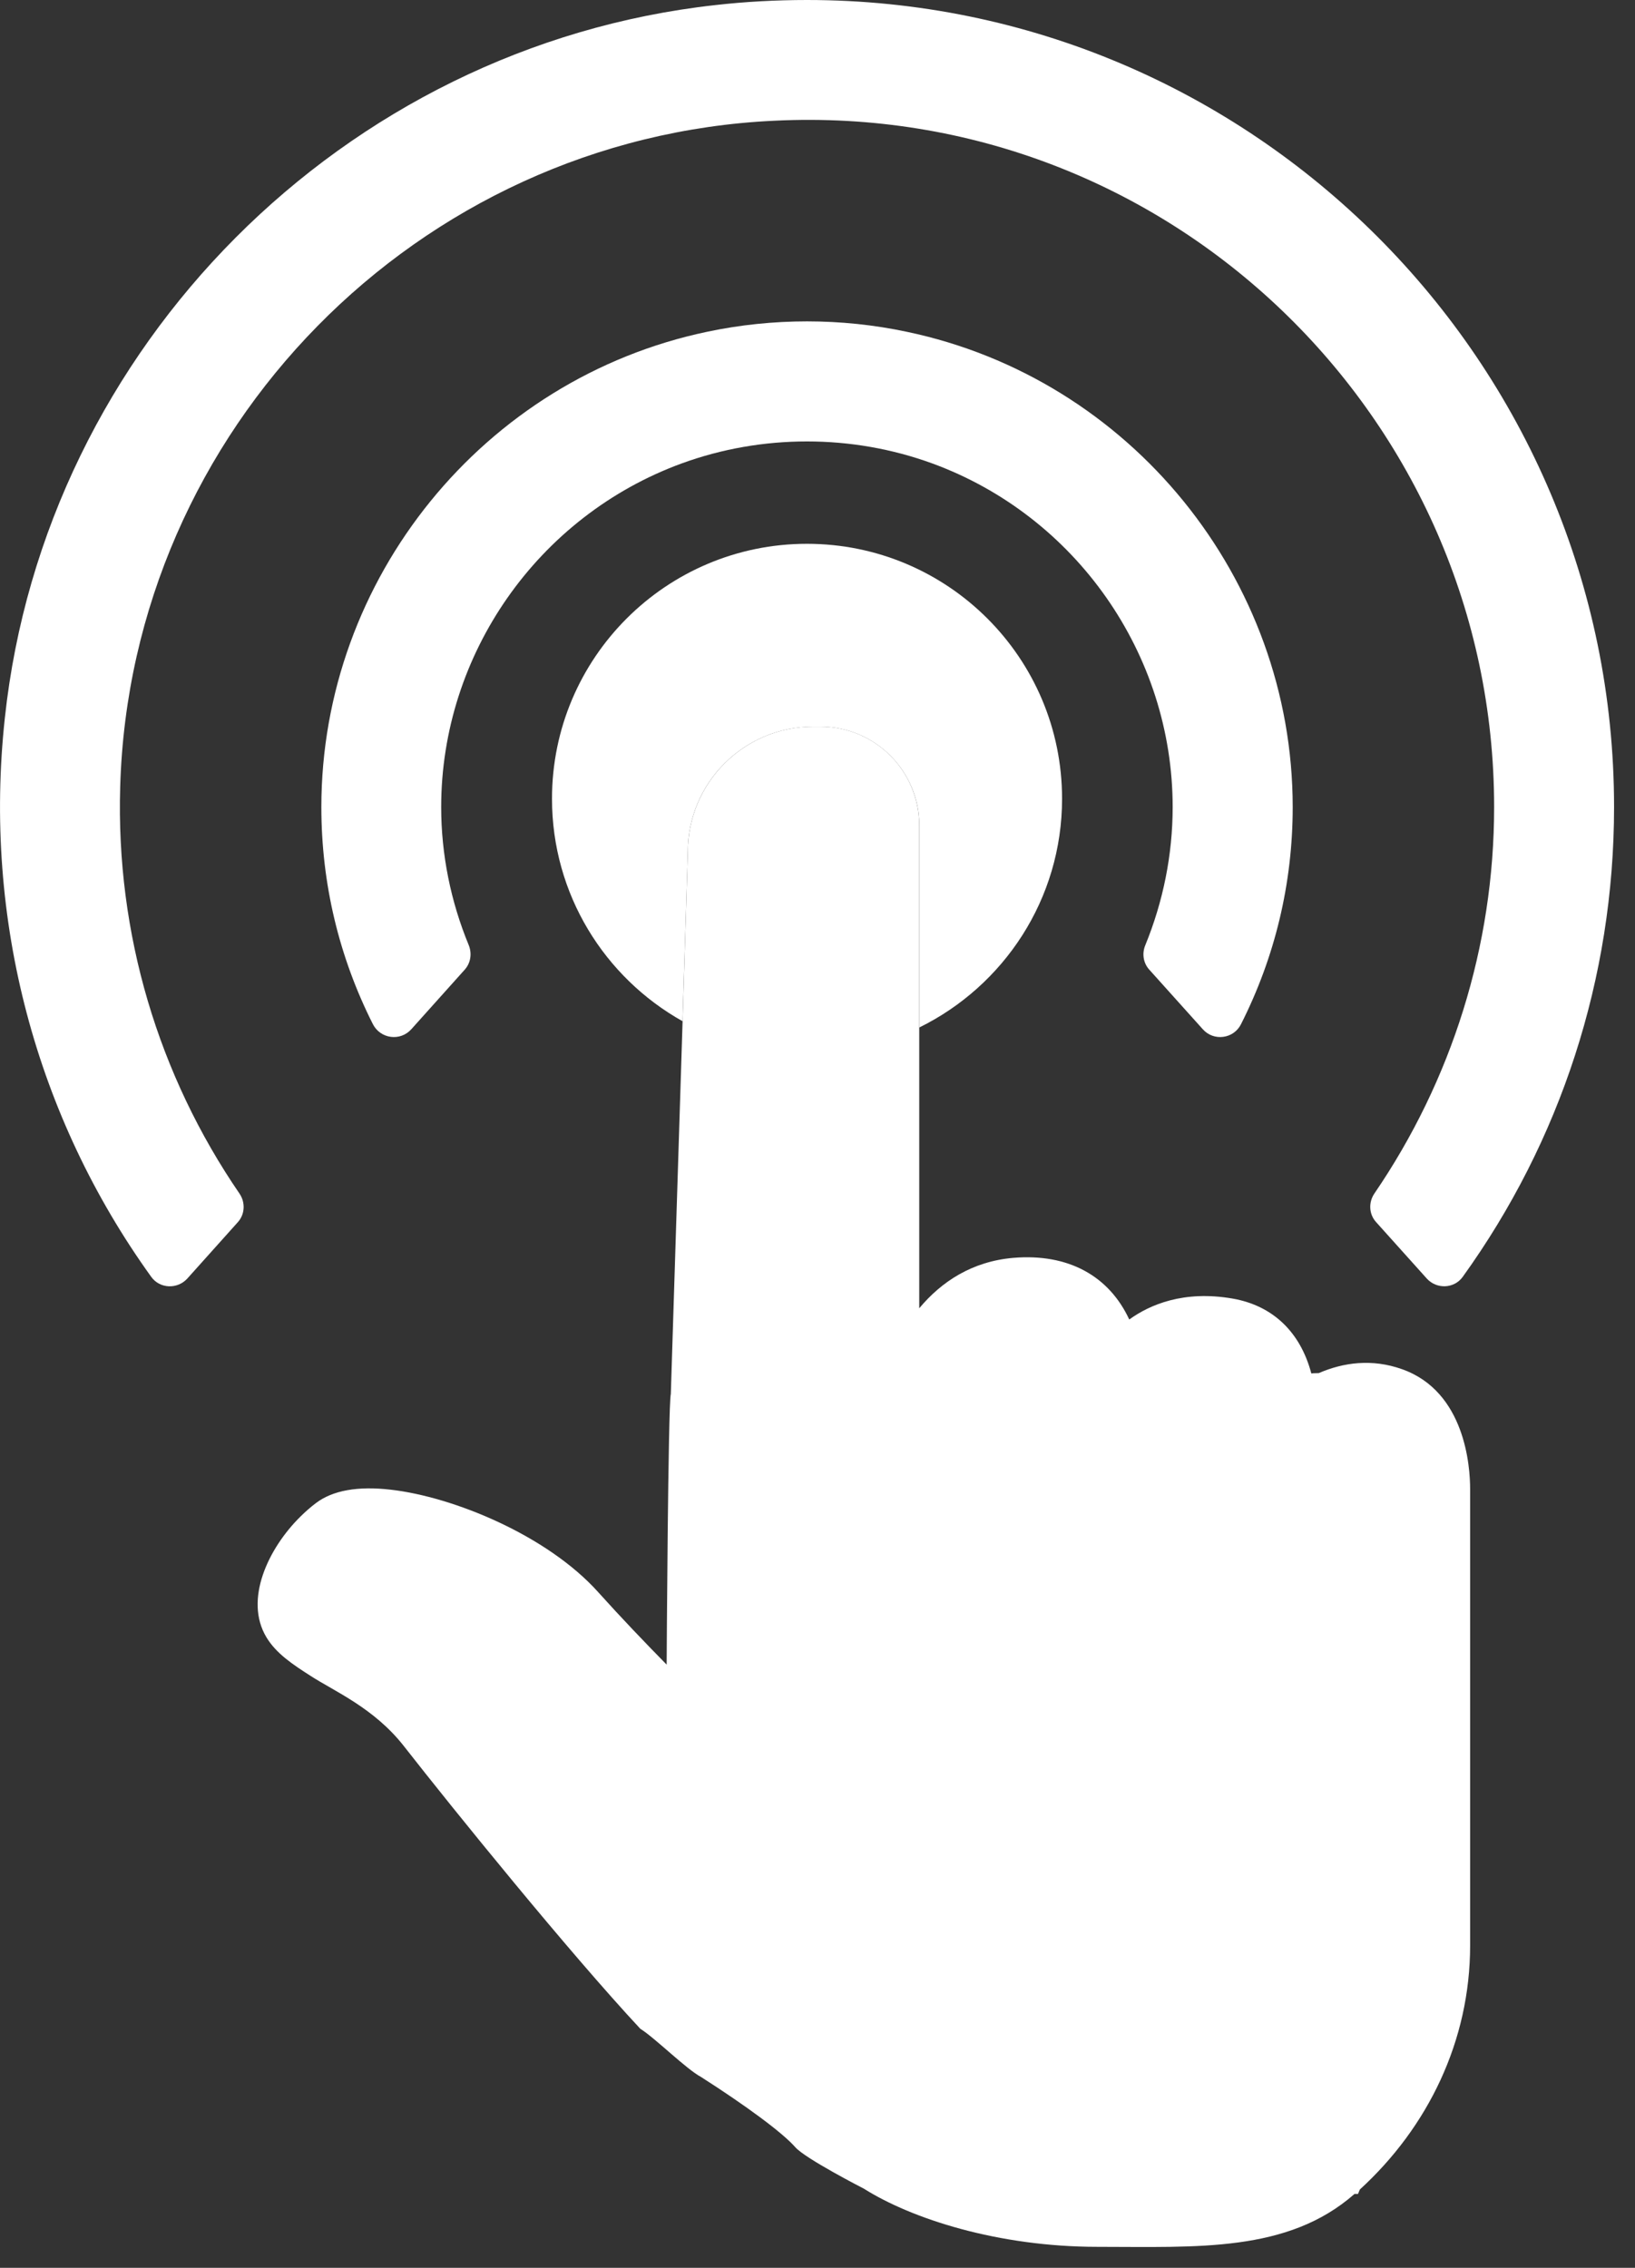 <?xml version="1.0" encoding="UTF-8"?>
<svg width="31px" height="43px" viewBox="0 0 31 43" version="1.1" xmlns="http://www.w3.org/2000/svg" xmlns:xlink="http://www.w3.org/1999/xlink">
    <rect x="0" y="0" width="31" height="43" fill="#333333" stroke="none"/>
    <!-- Generator: Sketch 55.1 (78136) - https://sketchapp.com -->
    <title>Group 9</title>
    <desc>Created with Sketch.</desc>
    <g id="Page-1" stroke="none" stroke-width="1" fill="none" fill-rule="evenodd">
        <g id="Service-Category-Page" transform="translate(-1071, -1211)" fill="#FFFFFF">
            <g id="Services" transform="translate(195, 880)">
                <g id="Group-20" transform="translate(736, 309)">
                    <g id="Group-9" transform="translate(140, 22)">
                        <path d="M20.137,15.145 C20.137,12.474 17.971,10.311 15.3,10.311 C12.632,10.311 10.466,12.474 10.466,15.145 C10.466,16.958 11.464,18.535 12.941,19.363 L13.041,16.155 C13.041,14.842 14.105,13.778 15.421,13.778 L15.556,13.778 C16.59,13.778 17.43,14.618 17.43,15.651 L17.43,19.482 C19.03,18.695 20.137,17.051 20.137,15.145" id="Fill-1"></path>
                        <path d="M17.429,15.651 C17.429,14.616 16.59,13.777 15.555,13.777 L15.421,13.777 C14.107,13.777 13.041,14.842 13.041,16.155 L12.942,19.363 L12.719,26.43 C12.666,26.65 12.64,31.563 12.64,31.563 C12.225,31.141 11.761,30.655 11.345,30.192 C10.376,29.11 8.594,28.381 7.41,28.246 C6.785,28.173 6.308,28.259 5.991,28.499 C5.89,28.575 5.79,28.663 5.697,28.755 C5.085,29.358 4.625,30.331 5.05,31.042 C5.237,31.354 5.553,31.561 5.89,31.777 C6.336,32.067 7.087,32.382 7.653,33.102 C8.601,34.315 10.793,37.021 12.139,38.466 C12.42,38.642 13.012,39.233 13.293,39.382 C14.144,39.926 14.837,40.437 15.079,40.713 C15.267,40.929 16.379,41.499 16.379,41.499 C17.281,42.068 18.918,42.602 20.81,42.602 C22.698,42.602 24.414,42.714 25.682,41.599 L25.748,41.599 L25.783,41.515 C27.074,40.335 27.874,38.697 27.874,36.887 L27.874,34.479 L27.874,28.234 C27.874,27.81 27.782,26.388 26.586,25.962 C26.012,25.757 25.469,25.834 25.005,26.035 L24.897,26.038 L24.863,26.042 C24.656,25.26 24.136,24.755 23.369,24.622 C22.442,24.461 21.798,24.739 21.411,25.019 C21.027,24.193 20.256,23.763 19.214,23.85 C18.432,23.917 17.851,24.3 17.429,24.806 L17.429,19.483 L17.429,15.651 Z" id="Fill-3"></path>
                        <path d="M26.092,23.173 L27.051,24.241 C27.238,24.449 27.571,24.436 27.733,24.211 C29.583,21.642 30.603,18.552 30.603,15.302 C30.603,6.864 23.738,0 15.302,0 C14.723,0 14.135,0.031 13.556,0.097 C6.514,0.881 0.85,6.566 0.092,13.612 C-0.324,17.447 0.691,21.187 2.868,24.211 C3.03,24.437 3.363,24.449 3.551,24.243 L4.509,23.174 C4.645,23.024 4.655,22.799 4.541,22.632 C3.004,20.388 2.196,17.707 2.279,14.919 C2.473,8.152 7.92,2.605 14.681,2.289 C22.152,1.922 28.329,7.912 28.329,15.302 C28.329,17.946 27.522,20.488 26.058,22.631 C25.945,22.799 25.954,23.022 26.092,23.173" id="Fill-5"></path>
                        <path d="M21.791,18.386 L22.806,19.516 C23.013,19.749 23.392,19.698 23.53,19.419 C24.172,18.15 24.51,16.755 24.51,15.303 C24.51,10.968 21.433,7.178 17.188,6.29 C15.953,6.028 14.651,6.028 13.411,6.29 C9.171,7.178 6.093,10.968 6.093,15.303 C6.093,16.757 6.43,18.15 7.07,19.419 C7.213,19.698 7.588,19.749 7.798,19.516 L8.811,18.386 C8.925,18.259 8.951,18.08 8.888,17.922 C8.546,17.094 8.365,16.204 8.365,15.303 C8.365,12.405 10.199,9.785 12.925,8.787 C14.447,8.231 16.153,8.231 17.676,8.787 C20.402,9.785 22.234,12.405 22.234,15.303 C22.234,16.204 22.054,17.094 21.715,17.922 C21.649,18.08 21.677,18.261 21.791,18.386" id="Fill-7"></path>
                    </g>
                </g>
            </g>
        </g>
    </g>
</svg>